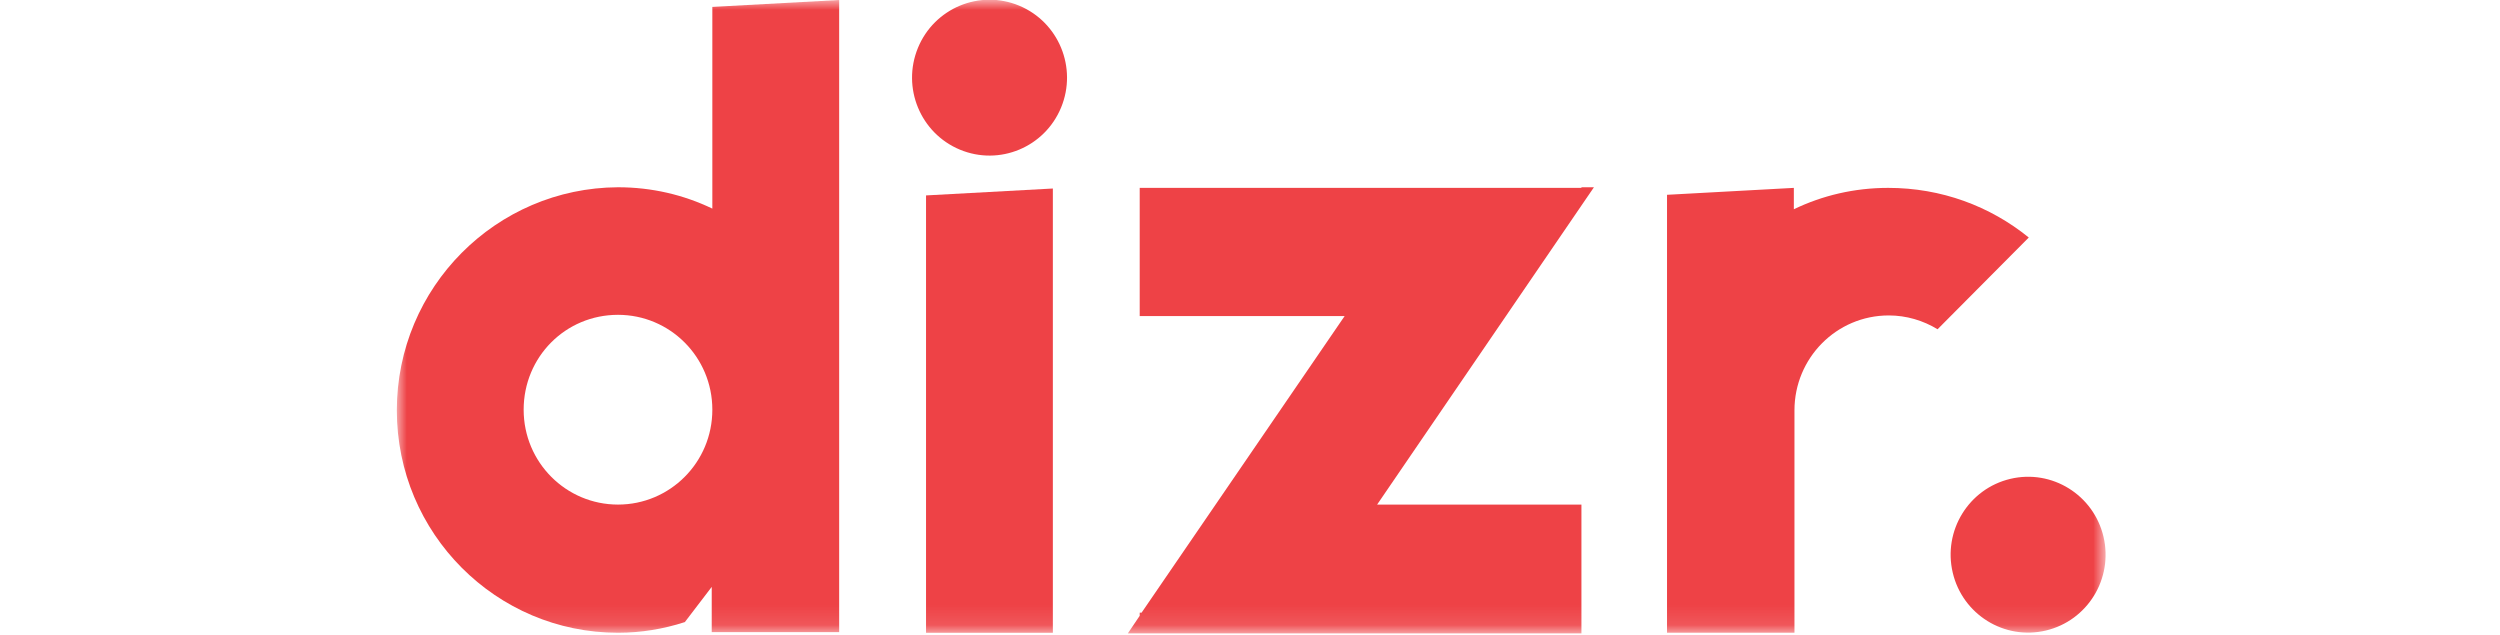 <svg width="126" height="32" viewBox="0 0 126 32" fill="none" xmlns="http://www.w3.org/2000/svg">
<mask id="mask0_1712_126" style="mask-type:luminance" maskUnits="userSpaceOnUse" x="20" y="0" width="87" height="32">
<path d="M106.123 0H20V31.891H106.123V0Z" fill="white"/>
</mask>
<g mask="url(#mask0_1712_126)">
<path d="M53.48 5.417C54.306 3.413 53.359 1.116 51.367 0.286C49.375 -0.544 47.09 0.408 46.265 2.411C45.44 4.415 46.386 6.712 48.378 7.542C50.371 8.372 52.655 7.421 53.48 5.417Z" fill="#EE4246"/>
<path d="M103.114 31.778C105.213 31.28 106.513 29.165 106.017 27.054C105.521 24.944 103.418 23.636 101.32 24.135C99.221 24.633 97.921 26.748 98.417 28.859C98.912 30.97 101.016 32.277 103.114 31.778Z" fill="#EE4246"/>
<path d="M35.902 10.514C34.454 9.818 32.848 9.438 31.147 9.438C25.007 9.469 20 14.473 20 20.68C20 26.888 25.007 31.891 31.147 31.891C32.312 31.891 33.446 31.701 34.517 31.353L35.871 29.579V31.86H42.294V0L35.902 0.348V10.514ZM31.147 25.431C28.534 25.431 26.392 23.309 26.392 20.649C26.392 17.988 28.502 15.867 31.147 15.867C33.761 15.867 35.902 17.988 35.902 20.649C35.902 23.309 33.761 25.431 31.147 25.431Z" fill="#EE4246"/>
<path d="M95.165 9.469C93.464 9.469 91.858 9.849 90.41 10.546V9.469L84.018 9.818V31.891H90.441V20.68C90.441 18.052 92.551 15.898 95.196 15.898C96.078 15.898 96.928 16.152 97.653 16.595L102.25 11.971C100.298 10.388 97.841 9.469 95.165 9.469Z" fill="#EE4246"/>
<path d="M46.672 31.892H53.064V9.501L46.672 9.849V31.892Z" fill="#EE4246"/>
<path d="M79.704 9.469H72.178H57.441V15.93H67.77L57.536 30.878C57.504 30.878 57.473 30.878 57.441 30.878V31.036L56.843 31.923H57.441H64.999H79.704V25.431H69.407L80.334 9.438H79.704V9.469Z" fill="#EE4246"/>
</g>
</svg>
